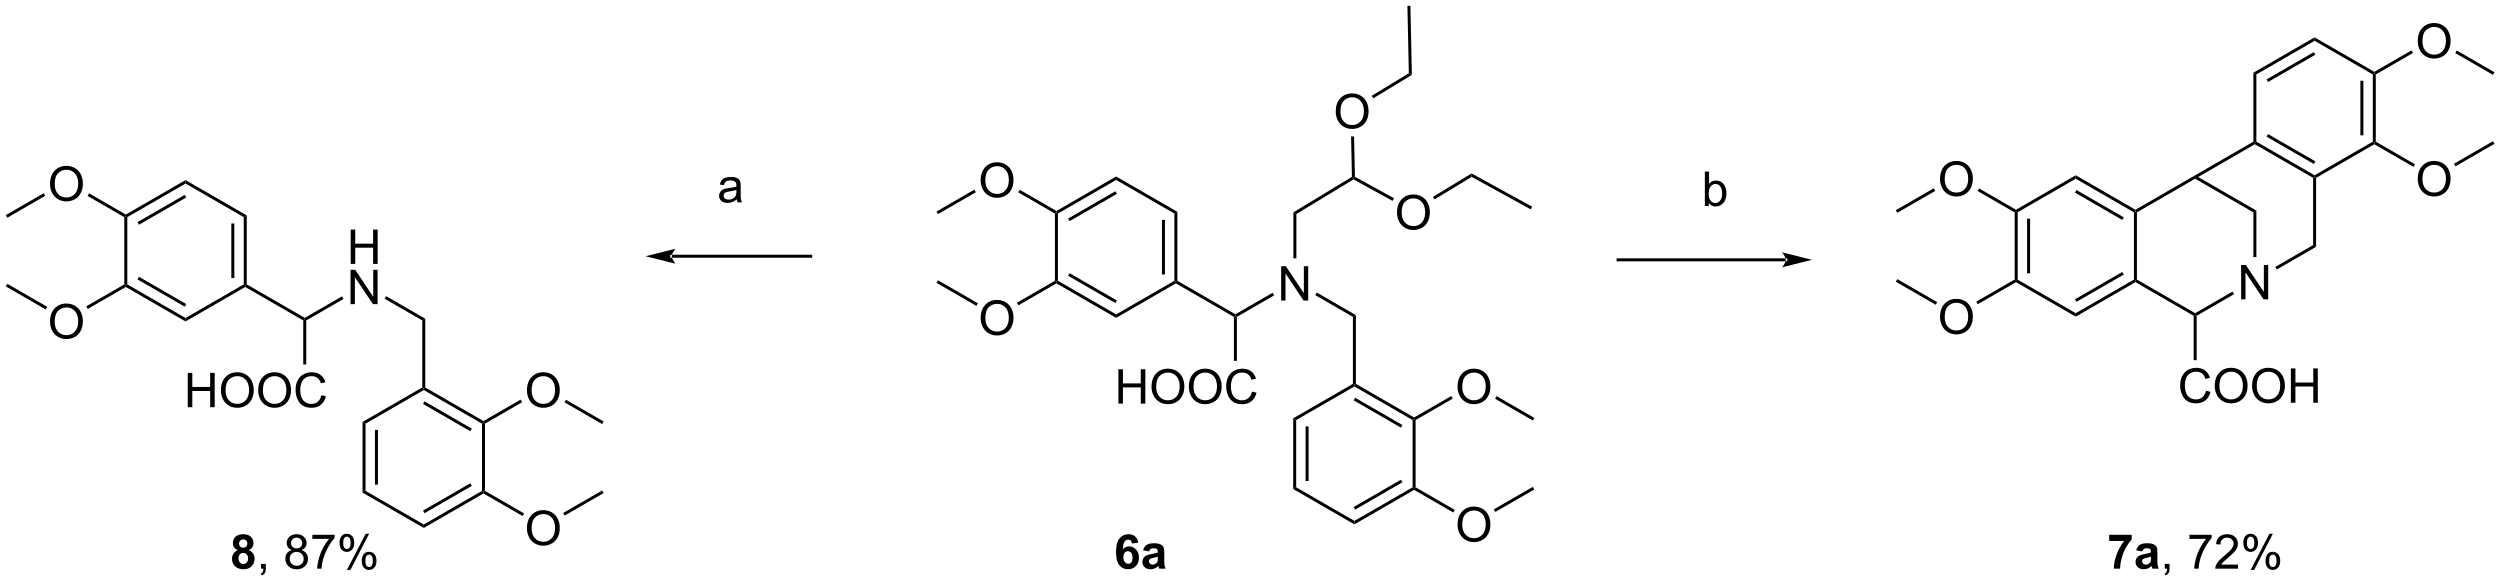 <?xml version="1.0" encoding="UTF-8"?>
<!DOCTYPE svg PUBLIC '-//W3C//DTD SVG 1.0//EN'
          'http://www.w3.org/TR/2001/REC-SVG-20010904/DTD/svg10.dtd'>
<svg stroke-dasharray="none" shape-rendering="auto" xmlns="http://www.w3.org/2000/svg" font-family="'Dialog'" text-rendering="auto" width="1024" fill-opacity="1" color-interpolation="auto" color-rendering="auto" preserveAspectRatio="xMidYMid meet" font-size="12px" viewBox="0 0 1024 239" fill="black" xmlns:xlink="http://www.w3.org/1999/xlink" stroke="black" image-rendering="auto" stroke-miterlimit="10" stroke-linecap="square" stroke-linejoin="miter" font-style="normal" stroke-width="1" height="239" stroke-dashoffset="0" font-weight="normal" stroke-opacity="1"
><!--Generated by the Batik Graphics2D SVG Generator--><defs id="genericDefs"
  /><g
  ><defs id="defs1"
    ><clipPath clipPathUnits="userSpaceOnUse" id="clipPath1"
      ><path d="M0.646 0.646 L429.563 0.646 L429.563 100.364 L0.646 100.364 L0.646 0.646 Z"
      /></clipPath
      ><clipPath clipPathUnits="userSpaceOnUse" id="clipPath2"
      ><path d="M-0.972 12.196 L-0.972 109.141 L416.019 109.141 L416.019 12.196 Z"
      /></clipPath
    ></defs
    ><g transform="scale(2.387,2.387) translate(-0.646,-0.646) matrix(1.029,0,0,1.029,1.646,-11.899)"
    ><path d="M334.998 47.608 L335.248 47.463 L335.498 47.608 L335.498 58.819 L335.248 58.963 L334.998 58.819 ZM337.068 48.658 L337.068 57.768 L337.568 57.768 L337.568 48.658 Z" stroke="none" clip-path="url(#clipPath2)"
    /></g
    ><g transform="matrix(2.456,0,0,2.456,2.387,-29.95)"
    ><path d="M335.248 59.252 L335.248 58.963 L335.498 58.819 L345.207 64.425 L345.207 65.002 Z" stroke="none" clip-path="url(#clipPath2)"
    /></g
    ><g transform="matrix(2.456,0,0,2.456,2.387,-29.95)"
    ><path d="M345.207 65.002 L345.207 64.425 L354.916 58.819 L355.166 58.963 L355.166 59.252 ZM345.332 62.539 L353.221 57.985 L352.971 57.552 L345.082 62.106 Z" stroke="none" clip-path="url(#clipPath2)"
    /></g
    ><g transform="matrix(2.456,0,0,2.456,2.387,-29.95)"
    ><path d="M355.416 58.819 L355.166 58.963 L354.916 58.819 L354.916 47.608 L355.166 47.463 L355.416 47.608 Z" stroke="none" clip-path="url(#clipPath2)"
    /></g
    ><g transform="matrix(2.456,0,0,2.456,2.387,-29.95)"
    ><path d="M355.166 47.175 L355.166 47.463 L354.916 47.608 L345.207 42.002 L345.207 41.425 ZM353.221 48.442 L345.332 43.887 L345.082 44.32 L352.971 48.875 Z" stroke="none" clip-path="url(#clipPath2)"
    /></g
    ><g transform="matrix(2.456,0,0,2.456,2.387,-29.95)"
    ><path d="M345.207 41.425 L345.207 42.002 L335.498 47.608 L335.248 47.463 L335.248 47.175 Z" stroke="none" clip-path="url(#clipPath2)"
    /></g
    ><g transform="matrix(2.456,0,0,2.456,2.387,-29.95)"
    ><path d="M372.794 62.113 L372.794 56.387 L373.573 56.387 L376.581 60.882 L376.581 56.387 L377.307 56.387 L377.307 62.113 L376.529 62.113 L373.521 57.613 L373.521 62.113 L372.794 62.113 Z" stroke="none" clip-path="url(#clipPath2)"
    /></g
    ><g transform="matrix(2.456,0,0,2.456,2.387,-29.95)"
    ><path d="M355.166 59.252 L355.166 58.963 L355.416 58.819 L365.126 64.425 L365.126 64.713 L364.876 64.858 Z" stroke="none" clip-path="url(#clipPath2)"
    /></g
    ><g transform="matrix(2.456,0,0,2.456,2.387,-29.95)"
    ><path d="M365.376 64.858 L365.126 64.713 L365.126 64.425 L371.369 60.82 L371.619 61.253 Z" stroke="none" clip-path="url(#clipPath2)"
    /></g
    ><g transform="matrix(2.456,0,0,2.456,2.387,-29.95)"
    ><path d="M375.335 55.079 L374.835 55.079 L374.835 47.608 L375.335 47.319 Z" stroke="none" clip-path="url(#clipPath2)"
    /></g
    ><g transform="matrix(2.456,0,0,2.456,2.387,-29.95)"
    ><path d="M375.335 47.319 L374.835 47.608 L365.126 42.002 L365.126 41.713 L365.626 41.713 Z" stroke="none" clip-path="url(#clipPath2)"
    /></g
    ><g transform="matrix(2.456,0,0,2.456,2.387,-29.95)"
    ><path d="M365.001 41.497 L365.126 41.713 L365.126 42.002 L355.416 47.608 L355.166 47.463 L355.166 47.175 Z" stroke="none" clip-path="url(#clipPath2)"
    /></g
    ><g transform="matrix(2.456,0,0,2.456,2.387,-29.95)"
    ><path d="M365.626 41.713 L365.126 41.713 L365.001 41.497 L374.835 35.819 L375.085 35.963 L375.085 36.252 Z" stroke="none" clip-path="url(#clipPath2)"
    /></g
    ><g transform="matrix(2.456,0,0,2.456,2.387,-29.95)"
    ><path d="M378.735 57.145 L378.485 56.712 L384.794 53.069 L385.294 53.358 Z" stroke="none" clip-path="url(#clipPath2)"
    /></g
    ><g transform="matrix(2.456,0,0,2.456,2.387,-29.95)"
    ><path d="M375.085 36.252 L375.085 35.963 L375.335 35.819 L385.044 41.425 L385.044 41.713 L384.794 41.858 ZM377.03 34.985 L384.919 39.539 L385.169 39.106 L377.28 34.552 Z" stroke="none" clip-path="url(#clipPath2)"
    /></g
    ><g transform="matrix(2.456,0,0,2.456,2.387,-29.95)"
    ><path d="M385.294 41.858 L385.044 41.713 L385.044 41.425 L394.753 35.819 L395.003 35.963 L395.003 36.252 Z" stroke="none" clip-path="url(#clipPath2)"
    /></g
    ><g transform="matrix(2.456,0,0,2.456,2.387,-29.95)"
    ><path d="M395.253 35.819 L395.003 35.963 L394.753 35.819 L394.753 24.608 L395.003 24.463 L395.253 24.608 ZM393.183 34.768 L393.183 25.658 L392.683 25.658 L392.683 34.768 Z" stroke="none" clip-path="url(#clipPath2)"
    /></g
    ><g transform="matrix(2.456,0,0,2.456,2.387,-29.95)"
    ><path d="M395.003 24.175 L395.003 24.463 L394.753 24.608 L385.044 19.002 L385.044 18.425 Z" stroke="none" clip-path="url(#clipPath2)"
    /></g
    ><g transform="matrix(2.456,0,0,2.456,2.387,-29.95)"
    ><path d="M385.044 18.425 L385.044 19.002 L375.335 24.608 L374.835 24.319 ZM384.919 20.887 L377.03 25.442 L377.28 25.875 L385.169 21.32 Z" stroke="none" clip-path="url(#clipPath2)"
    /></g
    ><g transform="matrix(2.456,0,0,2.456,2.387,-29.95)"
    ><path d="M374.835 24.319 L375.335 24.608 L375.335 35.819 L375.085 35.963 L374.835 35.819 Z" stroke="none" clip-path="url(#clipPath2)"
    /></g
    ><g transform="matrix(2.456,0,0,2.456,2.387,-29.95)"
    ><path d="M384.794 41.858 L385.044 41.713 L385.294 41.858 L385.294 53.358 L384.794 53.069 Z" stroke="none" clip-path="url(#clipPath2)"
    /></g
    ><g transform="matrix(2.456,0,0,2.456,2.387,-29.95)"
    ><path d="M366.929 77.356 L367.687 77.546 Q367.45 78.481 366.83 78.973 Q366.21 79.462 365.317 79.462 Q364.39 79.462 363.809 79.085 Q363.231 78.707 362.926 77.993 Q362.624 77.277 362.624 76.457 Q362.624 75.561 362.965 74.897 Q363.309 74.231 363.939 73.884 Q364.569 73.538 365.327 73.538 Q366.187 73.538 366.772 73.975 Q367.358 74.413 367.59 75.207 L366.843 75.382 Q366.645 74.757 366.265 74.473 Q365.887 74.186 365.312 74.186 Q364.653 74.186 364.207 74.504 Q363.765 74.819 363.585 75.353 Q363.405 75.887 363.405 76.452 Q363.405 77.184 363.619 77.728 Q363.832 78.272 364.28 78.543 Q364.731 78.811 365.254 78.811 Q365.89 78.811 366.33 78.444 Q366.772 78.077 366.929 77.356 ZM368.391 76.574 Q368.391 75.147 369.157 74.343 Q369.922 73.535 371.133 73.535 Q371.925 73.535 372.56 73.915 Q373.198 74.293 373.532 74.97 Q373.868 75.647 373.868 76.507 Q373.868 77.379 373.516 78.066 Q373.164 78.754 372.519 79.108 Q371.875 79.462 371.128 79.462 Q370.321 79.462 369.683 79.072 Q369.047 78.678 368.719 78.004 Q368.391 77.327 368.391 76.574 ZM369.172 76.585 Q369.172 77.621 369.727 78.218 Q370.284 78.811 371.125 78.811 Q371.979 78.811 372.532 78.21 Q373.086 77.608 373.086 76.504 Q373.086 75.803 372.849 75.283 Q372.612 74.762 372.157 74.475 Q371.704 74.186 371.136 74.186 Q370.331 74.186 369.75 74.741 Q369.172 75.293 369.172 76.585 ZM374.614 76.574 Q374.614 75.147 375.379 74.343 Q376.145 73.535 377.356 73.535 Q378.147 73.535 378.783 73.915 Q379.421 74.293 379.754 74.97 Q380.09 75.647 380.09 76.507 Q380.09 77.379 379.739 78.066 Q379.387 78.754 378.741 79.108 Q378.098 79.462 377.351 79.462 Q376.543 79.462 375.905 79.072 Q375.27 78.678 374.942 78.004 Q374.614 77.327 374.614 76.574 ZM375.395 76.585 Q375.395 77.621 375.95 78.218 Q376.507 78.811 377.348 78.811 Q378.202 78.811 378.754 78.21 Q379.309 77.608 379.309 76.504 Q379.309 75.803 379.072 75.283 Q378.835 74.762 378.379 74.475 Q377.926 74.186 377.358 74.186 Q376.554 74.186 375.973 74.741 Q375.395 75.293 375.395 76.585 ZM381.089 79.363 L381.089 73.637 L381.847 73.637 L381.847 75.988 L384.823 75.988 L384.823 73.637 L385.581 73.637 L385.581 79.363 L384.823 79.363 L384.823 76.663 L381.847 76.663 L381.847 79.363 L381.089 79.363 Z" stroke="none" clip-path="url(#clipPath2)"
    /></g
    ><g transform="matrix(2.456,0,0,2.456,2.387,-29.95)"
    ><path d="M364.876 64.858 L365.126 64.713 L365.376 64.858 L365.376 72.26 L364.876 72.26 Z" stroke="none" clip-path="url(#clipPath2)"
    /></g
    ><g transform="matrix(2.456,0,0,2.456,2.387,-29.95)"
    ><path d="M214.699 81.962 L215.199 82.251 L215.199 93.462 L214.699 93.751 ZM216.769 83.302 L216.769 92.411 L217.269 92.411 L217.269 83.302 Z" stroke="none" clip-path="url(#clipPath2)"
    /></g
    ><g transform="matrix(2.456,0,0,2.456,2.387,-29.95)"
    ><path d="M214.699 93.751 L215.199 93.462 L224.908 99.068 L224.908 99.645 Z" stroke="none" clip-path="url(#clipPath2)"
    /></g
    ><g transform="matrix(2.456,0,0,2.456,2.387,-29.95)"
    ><path d="M224.908 99.645 L224.908 99.068 L234.617 93.462 L234.867 93.606 L234.867 93.895 ZM225.033 97.183 L232.922 92.628 L232.672 92.195 L224.783 96.75 Z" stroke="none" clip-path="url(#clipPath2)"
    /></g
    ><g transform="matrix(2.456,0,0,2.456,2.387,-29.95)"
    ><path d="M235.117 93.462 L234.867 93.606 L234.617 93.462 L234.617 82.251 L234.867 82.106 L235.117 82.251 Z" stroke="none" clip-path="url(#clipPath2)"
    /></g
    ><g transform="matrix(2.456,0,0,2.456,2.387,-29.95)"
    ><path d="M234.867 81.818 L234.867 82.106 L234.617 82.251 L224.908 76.645 L224.908 76.356 L225.158 76.212 ZM232.922 83.085 L225.033 78.53 L224.783 78.963 L232.672 83.518 Z" stroke="none" clip-path="url(#clipPath2)"
    /></g
    ><g transform="matrix(2.456,0,0,2.456,2.387,-29.95)"
    ><path d="M224.658 76.212 L224.908 76.356 L224.908 76.645 L215.199 82.251 L214.699 81.962 Z" stroke="none" clip-path="url(#clipPath2)"
    /></g
    ><g transform="matrix(2.456,0,0,2.456,2.387,-29.95)"
    ><path d="M225.158 76.212 L224.908 76.356 L224.658 76.212 L224.658 65.041 L225.158 64.752 Z" stroke="none" clip-path="url(#clipPath2)"
    /></g
    ><g transform="matrix(2.456,0,0,2.456,2.387,-29.95)"
    ><path d="M212.693 62.316 L212.693 56.59 L213.471 56.59 L216.479 61.084 L216.479 56.59 L217.206 56.59 L217.206 62.316 L216.427 62.316 L213.419 57.816 L213.419 62.316 L212.693 62.316 Z" stroke="none" clip-path="url(#clipPath2)"
    /></g
    ><g transform="matrix(2.456,0,0,2.456,2.387,-29.95)"
    ><path d="M225.158 64.752 L224.658 65.041 L218.383 61.418 L218.633 60.985 Z" stroke="none" clip-path="url(#clipPath2)"
    /></g
    ><g transform="matrix(2.456,0,0,2.456,2.387,-29.95)"
    ><path d="M215.233 55.282 L214.733 55.282 L214.733 47.605 L215.233 47.887 Z" stroke="none" clip-path="url(#clipPath2)"
    /></g
    ><g transform="matrix(2.456,0,0,2.456,2.387,-29.95)"
    ><path d="M215.233 47.887 L214.733 47.605 L224.497 41.688 L224.75 41.827 L224.756 42.116 Z" stroke="none" clip-path="url(#clipPath2)"
    /></g
    ><g transform="matrix(2.456,0,0,2.456,2.387,-29.95)"
    ><path d="M232.012 47.667 Q232.012 46.24 232.778 45.436 Q233.543 44.628 234.754 44.628 Q235.546 44.628 236.181 45.009 Q236.819 45.386 237.153 46.063 Q237.489 46.74 237.489 47.6 Q237.489 48.472 237.137 49.16 Q236.785 49.847 236.14 50.201 Q235.496 50.556 234.749 50.556 Q233.942 50.556 233.304 50.165 Q232.668 49.772 232.34 49.097 Q232.012 48.42 232.012 47.667 ZM232.793 47.678 Q232.793 48.714 233.348 49.311 Q233.905 49.904 234.746 49.904 Q235.601 49.904 236.153 49.303 Q236.707 48.701 236.707 47.597 Q236.707 46.897 236.47 46.376 Q236.233 45.855 235.778 45.569 Q235.325 45.279 234.757 45.279 Q233.952 45.279 233.371 45.834 Q232.793 46.386 232.793 47.678 Z" stroke="none" clip-path="url(#clipPath2)"
    /></g
    ><g transform="matrix(2.456,0,0,2.456,2.387,-29.95)"
    ><path d="M224.756 42.116 L224.75 41.827 L224.997 41.678 L231.513 45.257 L231.272 45.696 Z" stroke="none" clip-path="url(#clipPath2)"
    /></g
    ><g transform="matrix(2.456,0,0,2.456,2.387,-29.95)"
    ><path d="M221.796 30.81 Q221.796 29.383 222.561 28.579 Q223.327 27.771 224.538 27.771 Q225.33 27.771 225.965 28.152 Q226.603 28.529 226.936 29.206 Q227.273 29.883 227.273 30.743 Q227.273 31.615 226.921 32.303 Q226.569 32.99 225.923 33.344 Q225.28 33.699 224.533 33.699 Q223.726 33.699 223.088 33.308 Q222.452 32.915 222.124 32.24 Q221.796 31.563 221.796 30.81 ZM222.577 30.821 Q222.577 31.857 223.132 32.454 Q223.689 33.047 224.53 33.047 Q225.385 33.047 225.936 32.446 Q226.491 31.844 226.491 30.74 Q226.491 30.04 226.254 29.519 Q226.017 28.998 225.561 28.712 Q225.108 28.422 224.541 28.422 Q223.736 28.422 223.155 28.977 Q222.577 29.529 222.577 30.821 Z" stroke="none" clip-path="url(#clipPath2)"
    /></g
    ><g transform="matrix(2.456,0,0,2.456,2.387,-29.95)"
    ><path d="M224.997 41.678 L224.75 41.827 L224.497 41.688 L224.354 34.958 L224.854 34.947 Z" stroke="none" clip-path="url(#clipPath2)"
    /></g
    ><g transform="matrix(2.456,0,0,2.456,2.387,-29.95)"
    ><path d="M238.269 45.45 L238.01 45.023 L244.45 41.12 L244.463 41.697 Z" stroke="none" clip-path="url(#clipPath2)"
    /></g
    ><g transform="matrix(2.456,0,0,2.456,2.387,-29.95)"
    ><path d="M228.053 28.593 L227.794 28.166 L233.987 24.412 L234.493 24.69 Z" stroke="none" clip-path="url(#clipPath2)"
    /></g
    ><g transform="matrix(2.456,0,0,2.456,2.387,-29.95)"
    ><path d="M234.493 24.69 L233.987 24.412 L233.749 13.179 L234.248 13.168 Z" stroke="none" clip-path="url(#clipPath2)"
    /></g
    ><g transform="matrix(2.456,0,0,2.456,2.387,-29.95)"
    ><path d="M211.268 61.023 L211.518 61.456 L205.309 65.041 L205.059 64.896 L205.059 64.608 Z" stroke="none" clip-path="url(#clipPath2)"
    /></g
    ><g transform="matrix(2.456,0,0,2.456,2.387,-29.95)"
    ><path d="M205.059 64.608 L205.059 64.896 L204.809 65.041 L195.134 59.455 L195.134 59.166 L195.384 59.022 Z" stroke="none" clip-path="url(#clipPath2)"
    /></g
    ><g transform="matrix(2.456,0,0,2.456,2.387,-29.95)"
    ><path d="M185.548 79.506 L185.548 73.78 L186.306 73.78 L186.306 76.131 L189.283 76.131 L189.283 73.78 L190.041 73.78 L190.041 79.506 L189.283 79.506 L189.283 76.806 L186.306 76.806 L186.306 79.506 L185.548 79.506 ZM191.073 76.717 Q191.073 75.29 191.839 74.486 Q192.604 73.678 193.815 73.678 Q194.607 73.678 195.242 74.058 Q195.88 74.436 196.214 75.113 Q196.55 75.79 196.55 76.65 Q196.55 77.522 196.198 78.21 Q195.846 78.897 195.201 79.251 Q194.557 79.605 193.81 79.605 Q193.003 79.605 192.365 79.215 Q191.729 78.822 191.401 78.147 Q191.073 77.47 191.073 76.717 ZM191.854 76.728 Q191.854 77.764 192.409 78.361 Q192.966 78.954 193.807 78.954 Q194.662 78.954 195.214 78.353 Q195.768 77.751 195.768 76.647 Q195.768 75.947 195.531 75.426 Q195.294 74.905 194.839 74.618 Q194.386 74.329 193.818 74.329 Q193.013 74.329 192.432 74.884 Q191.854 75.436 191.854 76.728 ZM197.296 76.717 Q197.296 75.29 198.061 74.486 Q198.827 73.678 200.038 73.678 Q200.83 73.678 201.465 74.058 Q202.103 74.436 202.436 75.113 Q202.772 75.79 202.772 76.65 Q202.772 77.522 202.421 78.21 Q202.069 78.897 201.423 79.251 Q200.78 79.605 200.033 79.605 Q199.225 79.605 198.587 79.215 Q197.952 78.822 197.624 78.147 Q197.296 77.47 197.296 76.717 ZM198.077 76.728 Q198.077 77.764 198.632 78.361 Q199.189 78.954 200.03 78.954 Q200.884 78.954 201.436 78.353 Q201.991 77.751 201.991 76.647 Q201.991 75.947 201.754 75.426 Q201.517 74.905 201.061 74.618 Q200.608 74.329 200.041 74.329 Q199.236 74.329 198.655 74.884 Q198.077 75.436 198.077 76.728 ZM207.833 77.499 L208.591 77.689 Q208.354 78.624 207.734 79.116 Q207.115 79.605 206.221 79.605 Q205.294 79.605 204.714 79.228 Q204.136 78.85 203.831 78.137 Q203.529 77.421 203.529 76.6 Q203.529 75.704 203.87 75.04 Q204.214 74.374 204.844 74.027 Q205.474 73.681 206.232 73.681 Q207.091 73.681 207.677 74.118 Q208.263 74.556 208.495 75.35 L207.748 75.525 Q207.55 74.9 207.169 74.616 Q206.792 74.329 206.216 74.329 Q205.557 74.329 205.112 74.647 Q204.669 74.962 204.49 75.496 Q204.31 76.03 204.31 76.595 Q204.31 77.327 204.524 77.871 Q204.737 78.415 205.185 78.686 Q205.636 78.954 206.159 78.954 Q206.794 78.954 207.234 78.587 Q207.677 78.22 207.833 77.499 Z" stroke="none" clip-path="url(#clipPath2)"
    /></g
    ><g transform="matrix(2.456,0,0,2.456,2.387,-29.95)"
    ><path d="M204.809 65.041 L205.059 64.896 L205.309 65.041 L205.309 72.378 L204.809 72.378 Z" stroke="none" clip-path="url(#clipPath2)"
    /></g
    ><g transform="matrix(2.456,0,0,2.456,2.387,-29.95)"
    ><path d="M195.384 59.022 L195.134 59.166 L194.884 59.022 L194.884 47.811 L195.384 47.522 ZM193.314 57.971 L193.314 48.861 L192.814 48.861 L192.814 57.971 Z" stroke="none" clip-path="url(#clipPath2)"
    /></g
    ><g transform="matrix(2.456,0,0,2.456,2.387,-29.95)"
    ><path d="M195.384 47.522 L194.884 47.811 L185.174 42.205 L185.174 41.628 Z" stroke="none" clip-path="url(#clipPath2)"
    /></g
    ><g transform="matrix(2.456,0,0,2.456,2.387,-29.95)"
    ><path d="M185.174 41.628 L185.174 42.205 L175.465 47.811 L175.215 47.666 L175.215 47.378 ZM185.049 44.09 L177.16 48.645 L177.41 49.078 L185.299 44.523 Z" stroke="none" clip-path="url(#clipPath2)"
    /></g
    ><g transform="matrix(2.456,0,0,2.456,2.387,-29.95)"
    ><path d="M174.965 47.811 L175.215 47.666 L175.465 47.811 L175.465 59.022 L175.215 59.166 L174.965 59.022 Z" stroke="none" clip-path="url(#clipPath2)"
    /></g
    ><g transform="matrix(2.456,0,0,2.456,2.387,-29.95)"
    ><path d="M175.215 59.455 L175.215 59.166 L175.465 59.022 L185.174 64.628 L185.174 65.205 ZM177.16 58.188 L185.049 62.742 L185.299 62.309 L177.41 57.755 Z" stroke="none" clip-path="url(#clipPath2)"
    /></g
    ><g transform="matrix(2.456,0,0,2.456,2.387,-29.95)"
    ><path d="M185.174 65.205 L185.174 64.628 L194.884 59.022 L195.134 59.166 L195.134 59.455 Z" stroke="none" clip-path="url(#clipPath2)"
    /></g
    ><g transform="matrix(2.456,0,0,2.456,2.387,-29.95)"
    ><path d="M162.578 42.297 Q162.578 40.87 163.344 40.065 Q164.11 39.258 165.321 39.258 Q166.112 39.258 166.748 39.638 Q167.386 40.016 167.719 40.693 Q168.055 41.37 168.055 42.229 Q168.055 43.102 167.703 43.789 Q167.352 44.477 166.706 44.831 Q166.063 45.185 165.315 45.185 Q164.508 45.185 163.87 44.794 Q163.235 44.401 162.907 43.727 Q162.578 43.05 162.578 42.297 ZM163.36 42.308 Q163.36 43.344 163.915 43.94 Q164.472 44.534 165.313 44.534 Q166.167 44.534 166.719 43.933 Q167.274 43.331 167.274 42.227 Q167.274 41.526 167.037 41.005 Q166.8 40.485 166.344 40.198 Q165.891 39.909 165.323 39.909 Q164.519 39.909 163.938 40.464 Q163.36 41.016 163.36 42.308 Z" stroke="none" clip-path="url(#clipPath2)"
    /></g
    ><g transform="matrix(2.456,0,0,2.456,2.387,-29.95)"
    ><path d="M175.215 47.378 L175.215 47.666 L174.965 47.811 L168.838 44.273 L169.088 43.84 Z" stroke="none" clip-path="url(#clipPath2)"
    /></g
    ><g transform="matrix(2.456,0,0,2.456,2.387,-29.95)"
    ><path d="M162.578 65.257 Q162.578 63.83 163.344 63.026 Q164.11 62.218 165.321 62.218 Q166.112 62.218 166.748 62.598 Q167.386 62.976 167.719 63.653 Q168.055 64.33 168.055 65.189 Q168.055 66.062 167.703 66.749 Q167.352 67.437 166.706 67.791 Q166.063 68.145 165.315 68.145 Q164.508 68.145 163.87 67.755 Q163.235 67.361 162.907 66.687 Q162.578 66.01 162.578 65.257 ZM163.36 65.268 Q163.36 66.304 163.915 66.9 Q164.472 67.494 165.313 67.494 Q166.167 67.494 166.719 66.893 Q167.274 66.291 167.274 65.187 Q167.274 64.486 167.037 63.966 Q166.8 63.445 166.344 63.158 Q165.891 62.869 165.323 62.869 Q164.519 62.869 163.938 63.424 Q163.36 63.976 163.36 65.268 Z" stroke="none" clip-path="url(#clipPath2)"
    /></g
    ><g transform="matrix(2.456,0,0,2.456,2.387,-29.95)"
    ><path d="M174.965 59.022 L175.215 59.166 L175.215 59.455 L168.87 63.118 L168.62 62.685 Z" stroke="none" clip-path="url(#clipPath2)"
    /></g
    ><g transform="matrix(2.456,0,0,2.456,2.387,-29.95)"
    ><path d="M161.528 43.82 L161.778 44.253 L155.456 47.903 L155.206 47.47 Z" stroke="none" clip-path="url(#clipPath2)"
    /></g
    ><g transform="matrix(2.456,0,0,2.456,2.387,-29.95)"
    ><path d="M162.111 62.772 L161.861 63.205 L155.206 59.363 L155.456 58.93 Z" stroke="none" clip-path="url(#clipPath2)"
    /></g
    ><g transform="matrix(2.456,0,0,2.456,2.387,-29.95)"
    ><path d="M296.854 55.776 L296.854 55.776 L268.886 55.776 L268.636 55.776 L268.636 55.276 L268.886 55.276 L296.854 55.276 L297.104 55.276 L297.104 55.776 ZM301.229 55.526 L296.229 54.276 C296.229 54.276 296.854 54.979 296.854 55.526 C296.854 56.073 296.229 56.776 296.229 56.776 Z" stroke="none" clip-path="url(#clipPath2)"
    /></g
    ><g transform="matrix(2.456,0,0,2.456,2.387,-29.95)"
    ><path d="M59.492 82.561 L59.992 82.85 L59.992 94.061 L59.492 94.35 ZM61.562 83.9 L61.562 93.01 L62.062 93.01 L62.062 83.9 Z" stroke="none" clip-path="url(#clipPath2)"
    /></g
    ><g transform="matrix(2.456,0,0,2.456,2.387,-29.95)"
    ><path d="M59.492 94.35 L59.992 94.061 L69.702 99.667 L69.702 100.244 Z" stroke="none" clip-path="url(#clipPath2)"
    /></g
    ><g transform="matrix(2.456,0,0,2.456,2.387,-29.95)"
    ><path d="M69.702 100.244 L69.702 99.667 L79.411 94.061 L79.661 94.205 L79.661 94.494 ZM69.827 97.782 L77.716 93.227 L77.466 92.794 L69.577 97.349 Z" stroke="none" clip-path="url(#clipPath2)"
    /></g
    ><g transform="matrix(2.456,0,0,2.456,2.387,-29.95)"
    ><path d="M79.911 94.061 L79.661 94.205 L79.411 94.061 L79.411 82.85 L79.661 82.705 L79.911 82.85 Z" stroke="none" clip-path="url(#clipPath2)"
    /></g
    ><g transform="matrix(2.456,0,0,2.456,2.387,-29.95)"
    ><path d="M79.661 82.417 L79.661 82.705 L79.411 82.85 L69.702 77.244 L69.702 76.955 L69.952 76.811 ZM77.716 83.684 L69.827 79.129 L69.577 79.562 L77.466 84.117 Z" stroke="none" clip-path="url(#clipPath2)"
    /></g
    ><g transform="matrix(2.456,0,0,2.456,2.387,-29.95)"
    ><path d="M69.452 76.811 L69.702 76.955 L69.702 77.244 L59.992 82.85 L59.492 82.561 Z" stroke="none" clip-path="url(#clipPath2)"
    /></g
    ><g transform="matrix(2.456,0,0,2.456,2.387,-29.95)"
    ><path d="M69.952 76.811 L69.702 76.955 L69.452 76.811 L69.452 65.64 L69.952 65.351 Z" stroke="none" clip-path="url(#clipPath2)"
    /></g
    ><g transform="matrix(2.456,0,0,2.456,2.387,-29.95)"
    ><path d="M57.518 56.207 L57.518 50.48 L58.275 50.48 L58.275 52.832 L61.252 52.832 L61.252 50.48 L62.01 50.48 L62.01 56.207 L61.252 56.207 L61.252 53.506 L58.275 53.506 L58.275 56.207 L57.518 56.207 Z" stroke="none" clip-path="url(#clipPath2)"
    /></g
    ><g transform="matrix(2.456,0,0,2.456,2.387,-29.95)"
    ><path d="M57.486 62.915 L57.486 57.189 L58.265 57.189 L61.273 61.683 L61.273 57.189 L61.999 57.189 L61.999 62.915 L61.221 62.915 L58.213 58.415 L58.213 62.915 L57.486 62.915 Z" stroke="none" clip-path="url(#clipPath2)"
    /></g
    ><g transform="matrix(2.456,0,0,2.456,2.387,-29.95)"
    ><path d="M69.952 65.351 L69.452 65.64 L63.177 62.017 L63.427 61.584 Z" stroke="none" clip-path="url(#clipPath2)"
    /></g
    ><g transform="matrix(2.456,0,0,2.456,2.387,-29.95)"
    ><path d="M56.061 61.622 L56.311 62.055 L50.102 65.64 L49.852 65.495 L49.852 65.207 Z" stroke="none" clip-path="url(#clipPath2)"
    /></g
    ><g transform="matrix(2.456,0,0,2.456,2.387,-29.95)"
    ><path d="M49.852 65.207 L49.852 65.495 L49.602 65.64 L39.928 60.054 L39.928 59.765 L40.178 59.621 Z" stroke="none" clip-path="url(#clipPath2)"
    /></g
    ><g transform="matrix(2.456,0,0,2.456,2.387,-29.95)"
    ><path d="M30.342 80.105 L30.342 74.379 L31.1 74.379 L31.1 76.73 L34.077 76.73 L34.077 74.379 L34.834 74.379 L34.834 80.105 L34.077 80.105 L34.077 77.405 L31.1 77.405 L31.1 80.105 L30.342 80.105 ZM35.867 77.316 Q35.867 75.889 36.633 75.085 Q37.398 74.277 38.609 74.277 Q39.401 74.277 40.036 74.657 Q40.674 75.035 41.008 75.712 Q41.343 76.389 41.343 77.249 Q41.343 78.121 40.992 78.808 Q40.64 79.496 39.995 79.85 Q39.351 80.204 38.604 80.204 Q37.797 80.204 37.158 79.814 Q36.523 79.42 36.195 78.746 Q35.867 78.069 35.867 77.316 ZM36.648 77.327 Q36.648 78.363 37.203 78.96 Q37.76 79.553 38.601 79.553 Q39.455 79.553 40.008 78.952 Q40.562 78.35 40.562 77.246 Q40.562 76.545 40.325 76.025 Q40.088 75.504 39.633 75.217 Q39.179 74.928 38.612 74.928 Q37.807 74.928 37.226 75.483 Q36.648 76.035 36.648 77.327 ZM42.09 77.316 Q42.09 75.889 42.855 75.085 Q43.621 74.277 44.832 74.277 Q45.623 74.277 46.259 74.657 Q46.897 75.035 47.23 75.712 Q47.566 76.389 47.566 77.249 Q47.566 78.121 47.215 78.808 Q46.863 79.496 46.217 79.85 Q45.574 80.204 44.827 80.204 Q44.019 80.204 43.381 79.814 Q42.746 79.42 42.418 78.746 Q42.09 78.069 42.09 77.316 ZM42.871 77.327 Q42.871 78.363 43.425 78.96 Q43.983 79.553 44.824 79.553 Q45.678 79.553 46.23 78.952 Q46.785 78.35 46.785 77.246 Q46.785 76.545 46.548 76.025 Q46.311 75.504 45.855 75.217 Q45.402 74.928 44.834 74.928 Q44.03 74.928 43.449 75.483 Q42.871 76.035 42.871 77.327 ZM52.627 78.097 L53.385 78.288 Q53.148 79.222 52.528 79.715 Q51.908 80.204 51.015 80.204 Q50.088 80.204 49.508 79.827 Q48.929 79.449 48.625 78.736 Q48.323 78.019 48.323 77.199 Q48.323 76.303 48.664 75.639 Q49.008 74.972 49.638 74.626 Q50.268 74.28 51.026 74.28 Q51.885 74.28 52.471 74.717 Q53.057 75.155 53.289 75.949 L52.541 76.124 Q52.343 75.499 51.963 75.215 Q51.586 74.928 51.01 74.928 Q50.351 74.928 49.906 75.246 Q49.463 75.561 49.283 76.095 Q49.104 76.629 49.104 77.194 Q49.104 77.926 49.317 78.47 Q49.531 79.014 49.979 79.285 Q50.429 79.553 50.953 79.553 Q51.588 79.553 52.028 79.186 Q52.471 78.819 52.627 78.097 Z" stroke="none" clip-path="url(#clipPath2)"
    /></g
    ><g transform="matrix(2.456,0,0,2.456,2.387,-29.95)"
    ><path d="M49.602 65.64 L49.852 65.495 L50.102 65.64 L50.102 72.977 L49.602 72.977 Z" stroke="none" clip-path="url(#clipPath2)"
    /></g
    ><g transform="matrix(2.456,0,0,2.456,2.387,-29.95)"
    ><path d="M40.178 59.621 L39.928 59.765 L39.678 59.621 L39.678 48.41 L40.178 48.121 ZM38.108 58.57 L38.108 49.46 L37.608 49.46 L37.608 58.57 Z" stroke="none" clip-path="url(#clipPath2)"
    /></g
    ><g transform="matrix(2.456,0,0,2.456,2.387,-29.95)"
    ><path d="M40.178 48.121 L39.678 48.41 L29.968 42.804 L29.968 42.227 Z" stroke="none" clip-path="url(#clipPath2)"
    /></g
    ><g transform="matrix(2.456,0,0,2.456,2.387,-29.95)"
    ><path d="M29.968 42.227 L29.968 42.804 L20.259 48.41 L20.009 48.265 L20.009 47.977 ZM29.843 44.689 L21.954 49.244 L22.204 49.677 L30.093 45.122 Z" stroke="none" clip-path="url(#clipPath2)"
    /></g
    ><g transform="matrix(2.456,0,0,2.456,2.387,-29.95)"
    ><path d="M19.759 48.41 L20.009 48.265 L20.259 48.41 L20.259 59.621 L20.009 59.765 L19.759 59.621 Z" stroke="none" clip-path="url(#clipPath2)"
    /></g
    ><g transform="matrix(2.456,0,0,2.456,2.387,-29.95)"
    ><path d="M20.009 60.054 L20.009 59.765 L20.259 59.621 L29.968 65.227 L29.968 65.804 ZM21.954 58.787 L29.843 63.342 L30.093 62.908 L22.204 58.354 Z" stroke="none" clip-path="url(#clipPath2)"
    /></g
    ><g transform="matrix(2.456,0,0,2.456,2.387,-29.95)"
    ><path d="M29.968 65.804 L29.968 65.227 L39.678 59.621 L39.928 59.765 L39.928 60.054 Z" stroke="none" clip-path="url(#clipPath2)"
    /></g
    ><g transform="matrix(2.456,0,0,2.456,2.387,-29.95)"
    ><path d="M7.372 42.896 Q7.372 41.469 8.138 40.664 Q8.904 39.857 10.114 39.857 Q10.906 39.857 11.542 40.237 Q12.18 40.615 12.513 41.292 Q12.849 41.969 12.849 42.828 Q12.849 43.701 12.497 44.388 Q12.146 45.076 11.5 45.43 Q10.857 45.784 10.109 45.784 Q9.302 45.784 8.664 45.394 Q8.029 45 7.7 44.326 Q7.372 43.649 7.372 42.896 ZM8.154 42.907 Q8.154 43.943 8.708 44.539 Q9.266 45.133 10.107 45.133 Q10.961 45.133 11.513 44.532 Q12.068 43.93 12.068 42.826 Q12.068 42.125 11.831 41.605 Q11.594 41.084 11.138 40.797 Q10.685 40.508 10.117 40.508 Q9.312 40.508 8.732 41.063 Q8.154 41.615 8.154 42.907 Z" stroke="none" clip-path="url(#clipPath2)"
    /></g
    ><g transform="matrix(2.456,0,0,2.456,2.387,-29.95)"
    ><path d="M20.009 47.977 L20.009 48.265 L19.759 48.41 L13.632 44.872 L13.882 44.439 Z" stroke="none" clip-path="url(#clipPath2)"
    /></g
    ><g transform="matrix(2.456,0,0,2.456,2.387,-29.95)"
    ><path d="M7.372 65.856 Q7.372 64.429 8.138 63.624 Q8.904 62.817 10.114 62.817 Q10.906 62.817 11.542 63.197 Q12.18 63.575 12.513 64.252 Q12.849 64.929 12.849 65.788 Q12.849 66.661 12.497 67.348 Q12.146 68.036 11.5 68.39 Q10.857 68.744 10.109 68.744 Q9.302 68.744 8.664 68.353 Q8.029 67.96 7.7 67.286 Q7.372 66.609 7.372 65.856 ZM8.154 65.867 Q8.154 66.903 8.708 67.499 Q9.266 68.093 10.107 68.093 Q10.961 68.093 11.513 67.492 Q12.068 66.89 12.068 65.786 Q12.068 65.085 11.831 64.564 Q11.594 64.044 11.138 63.757 Q10.685 63.468 10.117 63.468 Q9.312 63.468 8.732 64.023 Q8.154 64.575 8.154 65.867 Z" stroke="none" clip-path="url(#clipPath2)"
    /></g
    ><g transform="matrix(2.456,0,0,2.456,2.387,-29.95)"
    ><path d="M19.759 59.621 L20.009 59.765 L20.009 60.054 L13.664 63.717 L13.414 63.284 Z" stroke="none" clip-path="url(#clipPath2)"
    /></g
    ><g transform="matrix(2.456,0,0,2.456,2.387,-29.95)"
    ><path d="M6.321 44.419 L6.571 44.852 L0.25 48.502 L0 48.069 Z" stroke="none" clip-path="url(#clipPath2)"
    /></g
    ><g transform="matrix(2.456,0,0,2.456,2.387,-29.95)"
    ><path d="M6.905 63.371 L6.655 63.804 L0 59.962 L0.25 59.529 Z" stroke="none" clip-path="url(#clipPath2)"
    /></g
    ><g transform="matrix(2.456,0,0,2.456,2.387,-29.95)"
    ><path d="M111.061 54.677 L111.061 54.677 L134.238 54.677 L134.488 54.677 L134.488 55.177 L134.238 55.177 L111.061 55.177 L110.811 55.177 L110.811 54.677 ZM106.686 54.927 L111.686 56.177 C111.686 56.177 111.061 55.474 111.061 54.927 C111.061 54.38 111.686 53.677 111.686 53.677 Z" stroke="none" clip-path="url(#clipPath2)"
    /></g
    ><g transform="matrix(2.456,0,0,2.456,2.387,-29.95)"
    ><path d="M188.874 102.711 L187.811 102.828 Q187.772 102.5 187.608 102.344 Q187.444 102.187 187.181 102.187 Q186.834 102.187 186.592 102.5 Q186.353 102.812 186.29 103.802 Q186.702 103.318 187.311 103.318 Q187.999 103.318 188.488 103.841 Q188.978 104.365 188.978 105.193 Q188.978 106.07 188.462 106.604 Q187.946 107.135 187.139 107.135 Q186.272 107.135 185.712 106.461 Q185.155 105.786 185.155 104.25 Q185.155 102.677 185.736 101.982 Q186.319 101.286 187.249 101.286 Q187.899 101.286 188.327 101.651 Q188.756 102.016 188.874 102.711 ZM186.384 105.107 Q186.384 105.641 186.629 105.932 Q186.876 106.224 187.194 106.224 Q187.499 106.224 187.702 105.987 Q187.905 105.747 187.905 105.203 Q187.905 104.646 187.686 104.385 Q187.467 104.125 187.139 104.125 Q186.821 104.125 186.603 104.375 Q186.384 104.622 186.384 105.107 ZM190.659 104.154 L189.661 103.974 Q189.831 103.372 190.239 103.083 Q190.651 102.794 191.458 102.794 Q192.192 102.794 192.552 102.969 Q192.911 103.141 193.057 103.409 Q193.206 103.677 193.206 104.391 L193.192 105.672 Q193.192 106.219 193.245 106.479 Q193.299 106.74 193.442 107.036 L192.357 107.036 Q192.315 106.927 192.252 106.711 Q192.224 106.615 192.213 106.583 Q191.932 106.857 191.612 106.995 Q191.292 107.13 190.927 107.13 Q190.286 107.13 189.917 106.784 Q189.549 106.435 189.549 105.904 Q189.549 105.552 189.716 105.276 Q189.885 105 190.187 104.854 Q190.489 104.708 191.06 104.599 Q191.831 104.453 192.127 104.328 L192.127 104.219 Q192.127 103.904 191.971 103.768 Q191.815 103.633 191.38 103.633 Q191.088 103.633 190.924 103.75 Q190.76 103.865 190.659 104.154 ZM192.127 105.044 Q191.917 105.115 191.458 105.213 Q191.002 105.31 190.862 105.404 Q190.646 105.555 190.646 105.789 Q190.646 106.021 190.817 106.19 Q190.989 106.357 191.255 106.357 Q191.552 106.357 191.823 106.161 Q192.021 106.013 192.083 105.797 Q192.127 105.656 192.127 105.263 L192.127 105.044 Z" stroke="none" clip-path="url(#clipPath2)"
    /></g
    ><g transform="matrix(2.456,0,0,2.456,2.387,-29.95)"
    ><path d="M350.787 102.406 L350.787 101.388 L354.54 101.388 L354.54 102.185 Q354.077 102.641 353.595 103.497 Q353.116 104.352 352.863 105.315 Q352.61 106.279 352.616 107.036 L351.556 107.036 Q351.584 105.849 352.045 104.615 Q352.509 103.38 353.282 102.406 L350.787 102.406 ZM356.291 104.154 L355.294 103.974 Q355.463 103.372 355.872 103.083 Q356.284 102.794 357.091 102.794 Q357.825 102.794 358.185 102.969 Q358.544 103.141 358.69 103.409 Q358.838 103.677 358.838 104.391 L358.825 105.672 Q358.825 106.219 358.877 106.479 Q358.932 106.74 359.075 107.036 L357.989 107.036 Q357.948 106.927 357.885 106.711 Q357.856 106.615 357.846 106.583 Q357.565 106.857 357.245 106.995 Q356.924 107.13 356.56 107.13 Q355.919 107.13 355.549 106.784 Q355.182 106.435 355.182 105.904 Q355.182 105.552 355.349 105.276 Q355.518 105 355.82 104.854 Q356.122 104.708 356.692 104.599 Q357.463 104.453 357.76 104.328 L357.76 104.219 Q357.76 103.904 357.604 103.768 Q357.448 103.633 357.013 103.633 Q356.721 103.633 356.557 103.75 Q356.393 103.865 356.291 104.154 ZM357.76 105.044 Q357.549 105.115 357.091 105.213 Q356.635 105.31 356.495 105.404 Q356.278 105.555 356.278 105.789 Q356.278 106.021 356.45 106.19 Q356.622 106.357 356.888 106.357 Q357.185 106.357 357.455 106.161 Q357.653 106.013 357.716 105.797 Q357.76 105.656 357.76 105.263 L357.76 105.044 Z" stroke="none" clip-path="url(#clipPath2)"
    /></g
    ><g transform="matrix(2.456,0,0,2.456,2.387,-29.95)"
    ><path d="M360.056 107.036 L360.056 106.234 L360.858 106.234 L360.858 107.036 Q360.858 107.479 360.702 107.75 Q360.545 108.021 360.204 108.169 L360.009 107.87 Q360.233 107.771 360.337 107.581 Q360.444 107.393 360.454 107.036 L360.056 107.036 ZM364.17 102.06 L364.17 101.383 L367.876 101.383 L367.876 101.93 Q367.329 102.513 366.793 103.479 Q366.256 104.443 365.962 105.461 Q365.751 106.18 365.694 107.036 L364.97 107.036 Q364.983 106.359 365.235 105.404 Q365.49 104.445 365.964 103.557 Q366.438 102.669 366.975 102.06 L364.17 102.06 ZM372.268 106.359 L372.268 107.036 L368.481 107.036 Q368.474 106.781 368.565 106.547 Q368.708 106.161 369.026 105.786 Q369.346 105.411 369.948 104.919 Q370.88 104.154 371.208 103.706 Q371.536 103.258 371.536 102.859 Q371.536 102.443 371.237 102.156 Q370.94 101.867 370.458 101.867 Q369.95 101.867 369.646 102.172 Q369.341 102.477 369.338 103.016 L368.614 102.943 Q368.69 102.133 369.174 101.711 Q369.659 101.286 370.474 101.286 Q371.299 101.286 371.778 101.745 Q372.26 102.201 372.26 102.875 Q372.26 103.219 372.119 103.552 Q371.979 103.883 371.651 104.25 Q371.325 104.617 370.567 105.258 Q369.935 105.789 369.755 105.979 Q369.575 106.169 369.458 106.359 L372.268 106.359 ZM373.155 102.685 Q373.155 102.07 373.462 101.641 Q373.772 101.211 374.358 101.211 Q374.897 101.211 375.248 101.596 Q375.603 101.982 375.603 102.727 Q375.603 103.453 375.246 103.846 Q374.889 104.24 374.365 104.24 Q373.845 104.24 373.498 103.854 Q373.155 103.466 373.155 102.685 ZM374.376 101.695 Q374.115 101.695 373.941 101.922 Q373.767 102.148 373.767 102.755 Q373.767 103.305 373.941 103.531 Q374.118 103.755 374.376 103.755 Q374.642 103.755 374.816 103.529 Q374.99 103.302 374.99 102.701 Q374.99 102.146 374.813 101.922 Q374.639 101.695 374.376 101.695 ZM374.381 107.247 L377.514 101.211 L378.084 101.211 L374.962 107.247 L374.381 107.247 ZM376.858 105.693 Q376.858 105.076 377.165 104.648 Q377.475 104.219 378.063 104.219 Q378.603 104.219 378.957 104.604 Q379.311 104.99 379.311 105.734 Q379.311 106.461 378.952 106.854 Q378.595 107.247 378.069 107.247 Q377.548 107.247 377.202 106.859 Q376.858 106.469 376.858 105.693 ZM378.084 104.703 Q377.819 104.703 377.644 104.93 Q377.47 105.156 377.47 105.763 Q377.47 106.31 377.644 106.536 Q377.821 106.763 378.079 106.763 Q378.35 106.763 378.522 106.536 Q378.696 106.31 378.696 105.708 Q378.696 105.154 378.519 104.93 Q378.345 104.703 378.084 104.703 Z" stroke="none" clip-path="url(#clipPath2)"
    /></g
    ><g transform="matrix(2.456,0,0,2.456,2.387,-29.95)"
    ><path d="M38.679 103.945 Q38.255 103.766 38.059 103.453 Q37.867 103.138 37.867 102.763 Q37.867 102.122 38.315 101.706 Q38.763 101.286 39.586 101.286 Q40.403 101.286 40.854 101.706 Q41.304 102.122 41.304 102.763 Q41.304 103.161 41.096 103.471 Q40.89 103.781 40.515 103.945 Q40.992 104.138 41.239 104.505 Q41.489 104.872 41.489 105.352 Q41.489 106.146 40.981 106.643 Q40.476 107.138 39.638 107.138 Q38.856 107.138 38.336 106.727 Q37.724 106.242 37.724 105.398 Q37.724 104.935 37.953 104.547 Q38.184 104.156 38.679 103.945 ZM38.906 102.841 Q38.906 103.169 39.091 103.354 Q39.278 103.536 39.586 103.536 Q39.898 103.536 40.086 103.352 Q40.273 103.164 40.273 102.836 Q40.273 102.529 40.088 102.344 Q39.903 102.156 39.599 102.156 Q39.281 102.156 39.093 102.344 Q38.906 102.531 38.906 102.841 ZM38.804 105.294 Q38.804 105.747 39.036 106.002 Q39.27 106.255 39.617 106.255 Q39.958 106.255 40.179 106.01 Q40.403 105.766 40.403 105.305 Q40.403 104.904 40.177 104.659 Q39.95 104.414 39.601 104.414 Q39.2 104.414 39.002 104.693 Q38.804 104.969 38.804 105.294 Z" stroke="none" clip-path="url(#clipPath2)"
    /></g
    ><g transform="matrix(2.456,0,0,2.456,2.387,-29.95)"
    ><path d="M42.558 107.036 L42.558 106.234 L43.36 106.234 L43.36 107.036 Q43.36 107.479 43.204 107.75 Q43.048 108.021 42.707 108.169 L42.511 107.87 Q42.735 107.771 42.839 107.581 Q42.946 107.393 42.957 107.036 L42.558 107.036 ZM47.707 103.93 Q47.269 103.771 47.058 103.474 Q46.847 103.177 46.847 102.763 Q46.847 102.138 47.295 101.713 Q47.746 101.286 48.493 101.286 Q49.243 101.286 49.699 101.721 Q50.157 102.156 50.157 102.781 Q50.157 103.18 49.946 103.477 Q49.738 103.771 49.313 103.93 Q49.839 104.102 50.115 104.484 Q50.392 104.867 50.392 105.398 Q50.392 106.133 49.871 106.635 Q49.352 107.135 48.503 107.135 Q47.657 107.135 47.136 106.633 Q46.618 106.13 46.618 105.38 Q46.618 104.82 46.899 104.445 Q47.183 104.068 47.707 103.93 ZM47.566 102.74 Q47.566 103.146 47.826 103.404 Q48.089 103.661 48.509 103.661 Q48.915 103.661 49.173 103.406 Q49.433 103.148 49.433 102.779 Q49.433 102.391 49.165 102.127 Q48.899 101.865 48.501 101.865 Q48.097 101.865 47.832 102.122 Q47.566 102.38 47.566 102.74 ZM47.339 105.383 Q47.339 105.685 47.483 105.966 Q47.626 106.247 47.907 106.401 Q48.188 106.555 48.511 106.555 Q49.017 106.555 49.345 106.232 Q49.673 105.906 49.673 105.406 Q49.673 104.898 49.334 104.568 Q48.996 104.234 48.488 104.234 Q47.993 104.234 47.665 104.562 Q47.339 104.891 47.339 105.383 ZM51.122 102.06 L51.122 101.383 L54.828 101.383 L54.828 101.93 Q54.281 102.513 53.744 103.479 Q53.208 104.443 52.914 105.461 Q52.703 106.18 52.645 107.036 L51.921 107.036 Q51.934 106.359 52.187 105.404 Q52.442 104.445 52.916 103.557 Q53.39 102.669 53.927 102.06 L51.122 102.06 ZM55.657 102.685 Q55.657 102.07 55.964 101.641 Q56.274 101.211 56.86 101.211 Q57.399 101.211 57.751 101.596 Q58.105 101.982 58.105 102.727 Q58.105 103.453 57.748 103.846 Q57.392 104.24 56.868 104.24 Q56.347 104.24 56.001 103.854 Q55.657 103.466 55.657 102.685 ZM56.878 101.695 Q56.618 101.695 56.444 101.922 Q56.269 102.148 56.269 102.755 Q56.269 103.305 56.444 103.531 Q56.621 103.755 56.878 103.755 Q57.144 103.755 57.319 103.529 Q57.493 103.302 57.493 102.701 Q57.493 102.146 57.316 101.922 Q57.142 101.695 56.878 101.695 ZM56.884 107.247 L60.017 101.211 L60.587 101.211 L57.464 107.247 L56.884 107.247 ZM59.36 105.693 Q59.36 105.076 59.667 104.648 Q59.977 104.219 60.566 104.219 Q61.105 104.219 61.459 104.604 Q61.813 104.99 61.813 105.734 Q61.813 106.461 61.454 106.854 Q61.097 107.247 60.571 107.247 Q60.05 107.247 59.704 106.859 Q59.36 106.469 59.36 105.693 ZM60.587 104.703 Q60.321 104.703 60.147 104.93 Q59.972 105.156 59.972 105.763 Q59.972 106.31 60.147 106.536 Q60.324 106.763 60.582 106.763 Q60.852 106.763 61.024 106.536 Q61.199 106.31 61.199 105.708 Q61.199 105.154 61.022 104.93 Q60.847 104.703 60.587 104.703 Z" stroke="none" clip-path="url(#clipPath2)"
    /></g
    ><g transform="matrix(2.456,0,0,2.456,2.387,-29.95)"
    ><path d="M121.9 45.43 Q121.509 45.763 121.147 45.901 Q120.788 46.036 120.374 46.036 Q119.689 46.036 119.322 45.703 Q118.955 45.367 118.955 44.849 Q118.955 44.544 119.093 44.292 Q119.233 44.039 119.457 43.888 Q119.681 43.734 119.962 43.656 Q120.171 43.602 120.587 43.552 Q121.439 43.45 121.843 43.31 Q121.845 43.164 121.845 43.125 Q121.845 42.695 121.647 42.521 Q121.376 42.281 120.845 42.281 Q120.35 42.281 120.113 42.456 Q119.876 42.63 119.764 43.07 L119.077 42.977 Q119.171 42.536 119.384 42.266 Q119.6 41.992 120.007 41.846 Q120.413 41.7 120.947 41.7 Q121.478 41.7 121.809 41.825 Q122.142 41.95 122.298 42.141 Q122.455 42.328 122.517 42.617 Q122.553 42.797 122.553 43.266 L122.553 44.203 Q122.553 45.185 122.598 45.445 Q122.642 45.703 122.775 45.943 L122.04 45.943 Q121.931 45.724 121.9 45.43 ZM121.843 43.859 Q121.46 44.016 120.694 44.125 Q120.259 44.187 120.08 44.266 Q119.9 44.344 119.801 44.495 Q119.705 44.646 119.705 44.828 Q119.705 45.109 119.918 45.297 Q120.132 45.484 120.54 45.484 Q120.947 45.484 121.262 45.307 Q121.58 45.13 121.728 44.82 Q121.843 44.583 121.843 44.117 L121.843 43.859 Z" stroke="none" clip-path="url(#clipPath2)"
    /></g
    ><g transform="matrix(2.456,0,0,2.456,2.387,-29.95)"
    ><path d="M284.01 46.542 L283.356 46.542 L283.356 40.815 L284.059 40.815 L284.059 42.857 Q284.504 42.299 285.197 42.299 Q285.58 42.299 285.921 42.453 Q286.262 42.607 286.483 42.888 Q286.705 43.167 286.83 43.562 Q286.955 43.956 286.955 44.404 Q286.955 45.471 286.426 46.055 Q285.9 46.635 285.161 46.635 Q284.426 46.635 284.01 46.021 L284.01 46.542 ZM284.002 44.435 Q284.002 45.182 284.205 45.513 Q284.536 46.057 285.103 46.057 Q285.564 46.057 285.9 45.656 Q286.236 45.255 286.236 44.464 Q286.236 43.651 285.913 43.266 Q285.59 42.877 285.135 42.877 Q284.674 42.877 284.338 43.279 Q284.002 43.677 284.002 44.435 Z" stroke="none" clip-path="url(#clipPath2)"
    /></g
    ><g transform="matrix(2.456,0,0,2.456,2.387,-29.95)"
    ><path d="M86.908 77.316 Q86.908 75.889 87.674 75.085 Q88.44 74.277 89.65 74.277 Q90.442 74.277 91.078 74.657 Q91.716 75.035 92.049 75.712 Q92.385 76.389 92.385 77.249 Q92.385 78.121 92.033 78.808 Q91.682 79.496 91.036 79.85 Q90.393 80.204 89.645 80.204 Q88.838 80.204 88.2 79.814 Q87.565 79.42 87.237 78.746 Q86.908 78.069 86.908 77.316 ZM87.69 77.327 Q87.69 78.363 88.244 78.96 Q88.802 79.553 89.643 79.553 Q90.497 79.553 91.049 78.952 Q91.604 78.35 91.604 77.246 Q91.604 76.545 91.367 76.025 Q91.13 75.504 90.674 75.217 Q90.221 74.928 89.653 74.928 Q88.848 74.928 88.268 75.483 Q87.69 76.035 87.69 77.327 Z" stroke="none" clip-path="url(#clipPath2)"
    /></g
    ><g transform="matrix(2.456,0,0,2.456,2.387,-29.95)"
    ><path d="M79.911 82.85 L79.661 82.705 L79.661 82.417 L85.857 78.839 L86.107 79.272 Z" stroke="none" clip-path="url(#clipPath2)"
    /></g
    ><g transform="matrix(2.456,0,0,2.456,2.387,-29.95)"
    ><path d="M86.908 100.316 Q86.908 98.889 87.674 98.085 Q88.44 97.277 89.65 97.277 Q90.442 97.277 91.078 97.657 Q91.716 98.035 92.049 98.712 Q92.385 99.389 92.385 100.249 Q92.385 101.121 92.033 101.808 Q91.682 102.496 91.036 102.85 Q90.393 103.204 89.645 103.204 Q88.838 103.204 88.2 102.814 Q87.565 102.42 87.237 101.746 Q86.908 101.069 86.908 100.316 ZM87.69 100.327 Q87.69 101.363 88.244 101.96 Q88.802 102.553 89.643 102.553 Q90.497 102.553 91.049 101.952 Q91.604 101.35 91.604 100.246 Q91.604 99.545 91.367 99.025 Q91.13 98.504 90.674 98.217 Q90.221 97.928 89.653 97.928 Q88.848 97.928 88.268 98.483 Q87.69 99.035 87.69 100.327 Z" stroke="none" clip-path="url(#clipPath2)"
    /></g
    ><g transform="matrix(2.456,0,0,2.456,2.387,-29.95)"
    ><path d="M79.661 94.494 L79.661 94.205 L79.911 94.061 L86.441 97.831 L86.191 98.264 Z" stroke="none" clip-path="url(#clipPath2)"
    /></g
    ><g transform="matrix(2.456,0,0,2.456,2.387,-29.95)"
    ><path d="M93.2 98.177 L92.95 97.744 L99.455 93.989 L99.705 94.422 Z" stroke="none" clip-path="url(#clipPath2)"
    /></g
    ><g transform="matrix(2.456,0,0,2.456,2.387,-29.95)"
    ><path d="M93.168 79.292 L93.418 78.859 L99.705 82.489 L99.455 82.922 Z" stroke="none" clip-path="url(#clipPath2)"
    /></g
    ><g transform="matrix(2.456,0,0,2.456,2.387,-29.95)"
    ><path d="M242.114 76.717 Q242.114 75.29 242.88 74.486 Q243.646 73.678 244.857 73.678 Q245.648 73.678 246.284 74.058 Q246.922 74.436 247.255 75.113 Q247.591 75.79 247.591 76.65 Q247.591 77.522 247.239 78.21 Q246.888 78.897 246.242 79.251 Q245.599 79.605 244.851 79.605 Q244.044 79.605 243.406 79.215 Q242.771 78.822 242.443 78.147 Q242.114 77.47 242.114 76.717 ZM242.896 76.728 Q242.896 77.764 243.451 78.361 Q244.008 78.954 244.849 78.954 Q245.703 78.954 246.255 78.353 Q246.81 77.751 246.81 76.647 Q246.81 75.947 246.573 75.426 Q246.336 74.905 245.88 74.618 Q245.427 74.329 244.859 74.329 Q244.055 74.329 243.474 74.884 Q242.896 75.436 242.896 76.728 Z" stroke="none" clip-path="url(#clipPath2)"
    /></g
    ><g transform="matrix(2.456,0,0,2.456,2.387,-29.95)"
    ><path d="M235.117 82.251 L234.867 82.106 L234.867 81.818 L241.064 78.24 L241.314 78.673 Z" stroke="none" clip-path="url(#clipPath2)"
    /></g
    ><g transform="matrix(2.456,0,0,2.456,2.387,-29.95)"
    ><path d="M242.114 99.717 Q242.114 98.29 242.88 97.486 Q243.646 96.678 244.857 96.678 Q245.648 96.678 246.284 97.058 Q246.922 97.436 247.255 98.113 Q247.591 98.79 247.591 99.65 Q247.591 100.522 247.239 101.21 Q246.888 101.897 246.242 102.251 Q245.599 102.605 244.851 102.605 Q244.044 102.605 243.406 102.215 Q242.771 101.822 242.443 101.147 Q242.114 100.47 242.114 99.717 ZM242.896 99.728 Q242.896 100.764 243.451 101.361 Q244.008 101.954 244.849 101.954 Q245.703 101.954 246.255 101.353 Q246.81 100.751 246.81 99.647 Q246.81 98.947 246.573 98.426 Q246.336 97.905 245.88 97.618 Q245.427 97.329 244.859 97.329 Q244.055 97.329 243.474 97.884 Q242.896 98.436 242.896 99.728 Z" stroke="none" clip-path="url(#clipPath2)"
    /></g
    ><g transform="matrix(2.456,0,0,2.456,2.387,-29.95)"
    ><path d="M234.867 93.895 L234.867 93.606 L235.117 93.462 L241.647 97.232 L241.397 97.665 Z" stroke="none" clip-path="url(#clipPath2)"
    /></g
    ><g transform="matrix(2.456,0,0,2.456,2.387,-29.95)"
    ><path d="M248.406 97.578 L248.156 97.145 L254.661 93.39 L254.911 93.823 Z" stroke="none" clip-path="url(#clipPath2)"
    /></g
    ><g transform="matrix(2.456,0,0,2.456,2.387,-29.95)"
    ><path d="M248.374 78.693 L248.624 78.26 L254.911 81.89 L254.661 82.323 Z" stroke="none" clip-path="url(#clipPath2)"
    /></g
    ><g transform="matrix(2.456,0,0,2.456,2.387,-29.95)"
    ><path d="M322.576 42.074 Q322.576 40.647 323.342 39.842 Q324.108 39.035 325.319 39.035 Q326.11 39.035 326.746 39.415 Q327.384 39.793 327.717 40.47 Q328.053 41.147 328.053 42.006 Q328.053 42.879 327.701 43.566 Q327.35 44.254 326.704 44.608 Q326.061 44.962 325.313 44.962 Q324.506 44.962 323.868 44.572 Q323.233 44.178 322.904 43.504 Q322.576 42.827 322.576 42.074 ZM323.358 42.085 Q323.358 43.121 323.912 43.717 Q324.47 44.311 325.311 44.311 Q326.165 44.311 326.717 43.71 Q327.272 43.108 327.272 42.004 Q327.272 41.303 327.035 40.782 Q326.798 40.262 326.342 39.975 Q325.889 39.686 325.321 39.686 Q324.517 39.686 323.936 40.241 Q323.358 40.793 323.358 42.085 Z" stroke="none" clip-path="url(#clipPath2)"
    /></g
    ><g transform="matrix(2.456,0,0,2.456,2.387,-29.95)"
    ><path d="M335.248 47.175 L335.248 47.463 L334.998 47.608 L328.836 44.05 L329.086 43.617 Z" stroke="none" clip-path="url(#clipPath2)"
    /></g
    ><g transform="matrix(2.456,0,0,2.456,2.387,-29.95)"
    ><path d="M322.576 65.074 Q322.576 63.647 323.342 62.843 Q324.108 62.035 325.319 62.035 Q326.11 62.035 326.746 62.415 Q327.384 62.793 327.717 63.47 Q328.053 64.147 328.053 65.007 Q328.053 65.879 327.701 66.566 Q327.35 67.254 326.704 67.608 Q326.061 67.962 325.313 67.962 Q324.506 67.962 323.868 67.572 Q323.233 67.178 322.904 66.504 Q322.576 65.827 322.576 65.074 ZM323.358 65.085 Q323.358 66.121 323.912 66.718 Q324.47 67.311 325.311 67.311 Q326.165 67.311 326.717 66.71 Q327.272 66.108 327.272 65.004 Q327.272 64.303 327.035 63.783 Q326.798 63.262 326.342 62.975 Q325.889 62.686 325.321 62.686 Q324.517 62.686 323.936 63.241 Q323.358 63.793 323.358 65.085 Z" stroke="none" clip-path="url(#clipPath2)"
    /></g
    ><g transform="matrix(2.456,0,0,2.456,2.387,-29.95)"
    ><path d="M334.998 58.819 L335.248 58.963 L335.248 59.252 L328.868 62.935 L328.618 62.502 Z" stroke="none" clip-path="url(#clipPath2)"
    /></g
    ><g transform="matrix(2.456,0,0,2.456,2.387,-29.95)"
    ><path d="M322.109 62.589 L321.859 63.022 L315.204 59.18 L315.454 58.747 Z" stroke="none" clip-path="url(#clipPath2)"
    /></g
    ><g transform="matrix(2.456,0,0,2.456,2.387,-29.95)"
    ><path d="M321.525 43.597 L321.775 44.03 L315.454 47.68 L315.204 47.247 Z" stroke="none" clip-path="url(#clipPath2)"
    /></g
    ><g transform="matrix(2.456,0,0,2.456,2.387,-29.95)"
    ><path d="M402.251 19.074 Q402.251 17.647 403.016 16.842 Q403.782 16.035 404.993 16.035 Q405.785 16.035 406.42 16.415 Q407.058 16.793 407.391 17.47 Q407.727 18.147 407.727 19.006 Q407.727 19.879 407.376 20.566 Q407.024 21.254 406.378 21.608 Q405.735 21.962 404.988 21.962 Q404.18 21.962 403.542 21.572 Q402.907 21.178 402.579 20.504 Q402.251 19.827 402.251 19.074 ZM403.032 19.085 Q403.032 20.121 403.587 20.717 Q404.144 21.311 404.985 21.311 Q405.839 21.311 406.391 20.71 Q406.946 20.108 406.946 19.004 Q406.946 18.303 406.709 17.782 Q406.472 17.262 406.016 16.975 Q405.563 16.686 404.995 16.686 Q404.191 16.686 403.61 17.241 Q403.032 17.793 403.032 19.085 Z" stroke="none" clip-path="url(#clipPath2)"
    /></g
    ><g transform="matrix(2.456,0,0,2.456,2.387,-29.95)"
    ><path d="M395.253 24.608 L395.003 24.463 L395.003 24.175 L401.2 20.597 L401.45 21.03 Z" stroke="none" clip-path="url(#clipPath2)"
    /></g
    ><g transform="matrix(2.456,0,0,2.456,2.387,-29.95)"
    ><path d="M402.251 42.074 Q402.251 40.647 403.016 39.843 Q403.782 39.035 404.993 39.035 Q405.785 39.035 406.42 39.415 Q407.058 39.793 407.391 40.47 Q407.727 41.147 407.727 42.007 Q407.727 42.879 407.376 43.566 Q407.024 44.254 406.378 44.608 Q405.735 44.962 404.988 44.962 Q404.18 44.962 403.542 44.572 Q402.907 44.178 402.579 43.504 Q402.251 42.827 402.251 42.074 ZM403.032 42.085 Q403.032 43.121 403.587 43.718 Q404.144 44.311 404.985 44.311 Q405.839 44.311 406.391 43.71 Q406.946 43.108 406.946 42.004 Q406.946 41.303 406.709 40.783 Q406.472 40.262 406.016 39.975 Q405.563 39.686 404.995 39.686 Q404.191 39.686 403.61 40.241 Q403.032 40.793 403.032 42.085 Z" stroke="none" clip-path="url(#clipPath2)"
    /></g
    ><g transform="matrix(2.456,0,0,2.456,2.387,-29.95)"
    ><path d="M395.003 36.252 L395.003 35.963 L395.253 35.819 L401.783 39.589 L401.533 40.022 Z" stroke="none" clip-path="url(#clipPath2)"
    /></g
    ><g transform="matrix(2.456,0,0,2.456,2.387,-29.95)"
    ><path d="M408.542 39.935 L408.292 39.502 L414.797 35.747 L415.047 36.18 Z" stroke="none" clip-path="url(#clipPath2)"
    /></g
    ><g transform="matrix(2.456,0,0,2.456,2.387,-29.95)"
    ><path d="M408.51 21.05 L408.76 20.617 L415.047 24.247 L414.797 24.68 Z" stroke="none" clip-path="url(#clipPath2)"
    /></g
    ><g transform="matrix(2.456,0,0,2.456,2.387,-29.95)"
    ><path d="M244.463 41.697 L244.45 41.12 L254.551 46.668 L254.31 47.107 Z" stroke="none" clip-path="url(#clipPath2)"
    /></g
  ></g
></svg
>
